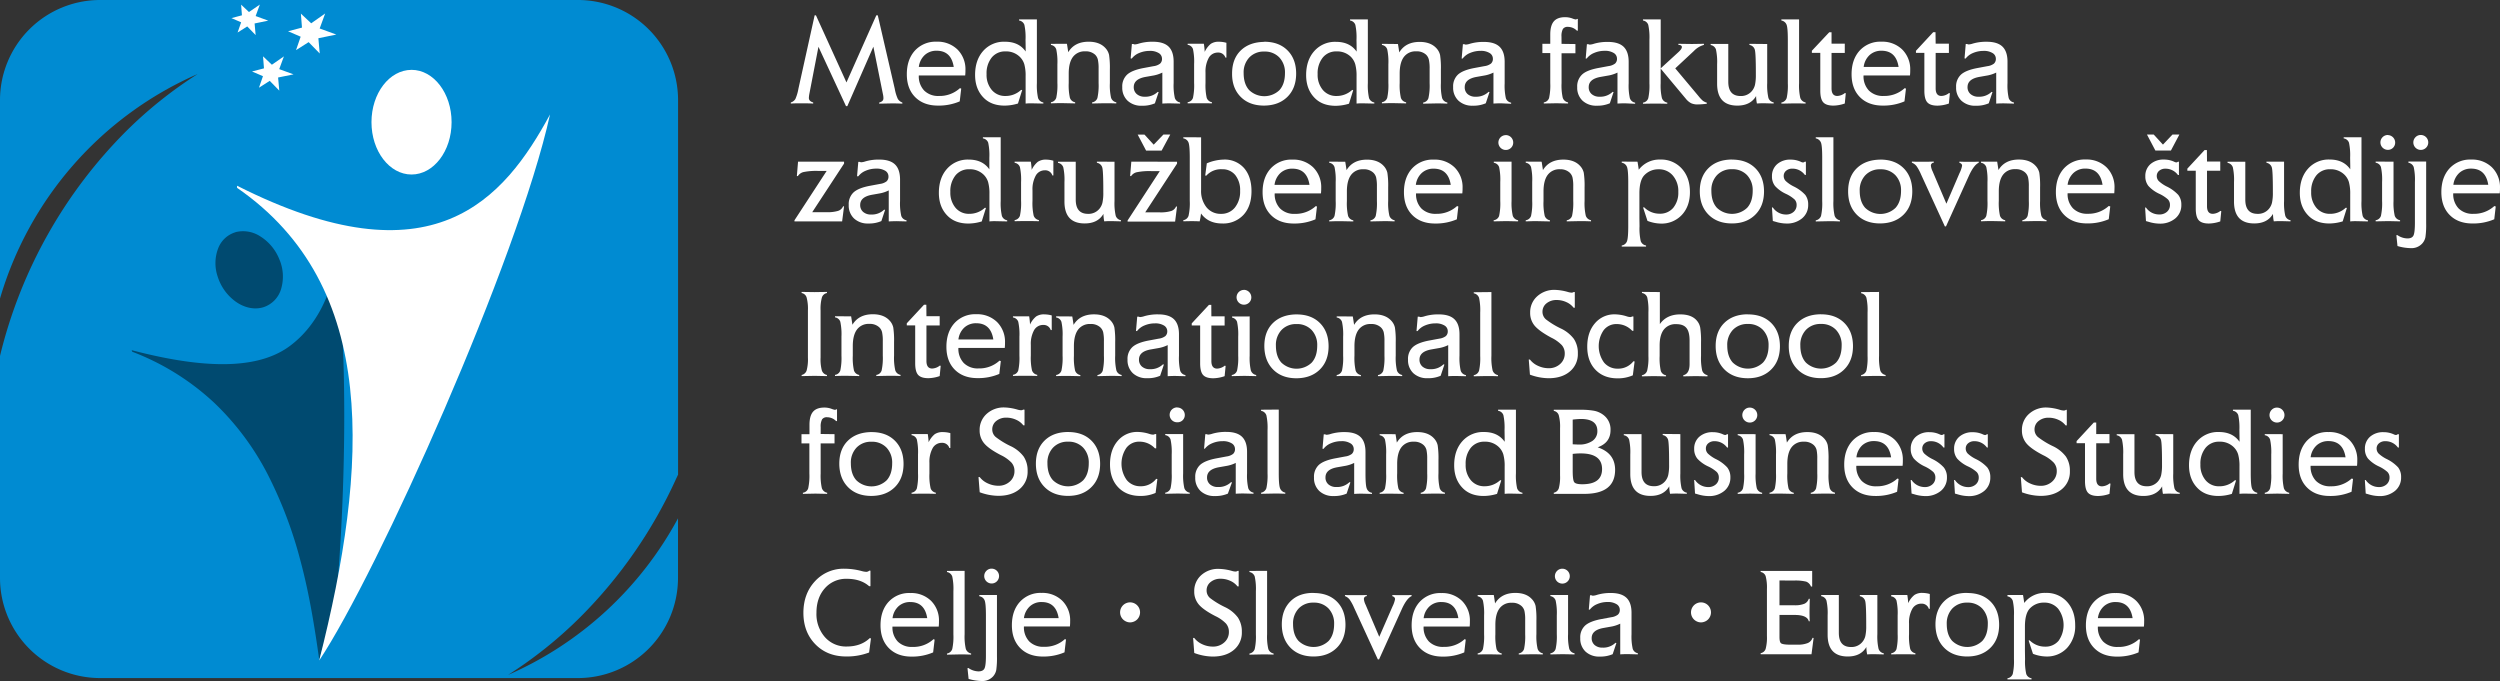 <svg xmlns="http://www.w3.org/2000/svg" viewBox="0 0 1189.04 323.91"><rect x="0" y="0" width="1189.04" height="323.91" fill="#333333" stroke="none"/><defs><style>.cls-1{fill:#fff;}.cls-2{fill:#008bd2;}.cls-3{fill:#004a70;}</style></defs><title>logo-white-text</title><g id="Layer_2" data-name="Layer 2"><g id="Layer_1-2" data-name="Layer 1"><g id="Layer_2-2" data-name="Layer 2"><g id="Layer_1-2-2" data-name="Layer 1-2"><path class="cls-1" d="M414,271.42v7.37h-.64q-4-3.5-10.6-3.5a13.36,13.36,0,0,0-10.44,4.5q-4,4.5-4,11.67a16.64,16.64,0,0,0,4,11.54,13.3,13.3,0,0,0,10.37,4.49q6.82,0,11-4l.55.15-.88,6.7a29.67,29.67,0,0,1-10.89,1.89q-9,0-14.67-5.8t-5.69-14.91q0-9.15,5.53-15.09a18.36,18.36,0,0,1,14-5.94,32.39,32.39,0,0,1,8.3,1.14,9.21,9.21,0,0,0,2.15.35,2.16,2.16,0,0,0,1.35-.58Z"/><path class="cls-1" d="M441,294q-1.2-7.66-8.07-7.66a8.05,8.05,0,0,0-5.64,2.06,9.07,9.07,0,0,0-2.78,5.61Zm3.52,10.23-.7,6.06a25.18,25.18,0,0,1-10.29,2q-6.76,0-10.74-4t-4-10.84q0-7,3.83-11.19a13.2,13.2,0,0,1,10.33-4.2,13.42,13.42,0,0,1,9.88,3.71,13.13,13.13,0,0,1,3.76,9.77,20.57,20.57,0,0,1-.12,2.48h-22a9.71,9.71,0,0,0,2.52,7.11,9.35,9.35,0,0,0,7,2.56A14.14,14.14,0,0,0,444,304Z"/><path class="cls-1" d="M458.79,271.51v30.13a26.49,26.49,0,0,0,.57,7,3.3,3.3,0,0,0,2.52,2.17v.53l-3-.09H456.2l-5.8.12v-.53a3.2,3.2,0,0,0,2.5-2.13,27.43,27.43,0,0,0,.55-7V281.18a27.47,27.47,0,0,0-.55-7,3.2,3.2,0,0,0-2.5-2.11v-.53Z"/><path class="cls-1" d="M471.67,270.46a3.53,3.53,0,1,1-2.49,1,3.37,3.37,0,0,1,2.49-1m-5.89,13.11V283h8.39v29.22a40.44,40.44,0,0,1-.33,6.44,6.42,6.42,0,0,1-1.53,3.06A6.81,6.81,0,0,1,467,323.9a23.42,23.42,0,0,1-6.32-1l-.53-5.1.44-.09a8.65,8.65,0,0,0,4.78,1.61c1.47,0,2.43-.48,2.88-1.42s.67-3,.67-6V292.69q0-5.39-.56-7a3.12,3.12,0,0,0-2.5-2.08"/><path class="cls-1" d="M503.51,294q-1.2-7.66-8.07-7.66a8.05,8.05,0,0,0-5.64,2.06A9.07,9.07,0,0,0,487,294ZM507,304.2l-.7,6.06a25.18,25.18,0,0,1-10.29,2q-6.76,0-10.74-4t-4-10.84q0-7,3.83-11.19A13.21,13.21,0,0,1,495.34,282a13.42,13.42,0,0,1,9.88,3.71,13.13,13.13,0,0,1,3.76,9.77,20.57,20.57,0,0,1-.12,2.48H487a9.71,9.71,0,0,0,2.52,7.11,9.35,9.35,0,0,0,7,2.56,14.14,14.14,0,0,0,10-3.68Z"/><path class="cls-1" d="M589.13,271.51v7.4h-.55a8.87,8.87,0,0,0-3.44-2.65,11,11,0,0,0-4.6-1,7.23,7.23,0,0,0-4.76,1.57,4.94,4.94,0,0,0-1.9,4,4.66,4.66,0,0,0,1.63,3.6,39.24,39.24,0,0,0,7,4.27,16.4,16.4,0,0,1,6.25,5,12,12,0,0,1,1.88,6.89,10.56,10.56,0,0,1-3.77,8.49q-3.77,3.19-10.07,3.19a25.76,25.76,0,0,1-8.79-1.7l-.55-7.16H568a9.82,9.82,0,0,0,3.82,3,11.74,11.74,0,0,0,5,1.12,7.81,7.81,0,0,0,5.48-2,6.45,6.45,0,0,0,2.18-5,5.92,5.92,0,0,0-1.42-4,17.2,17.2,0,0,0-5-3.5q-5.66-2.91-7.87-5.5A9.33,9.33,0,0,1,568,281.3a10,10,0,0,1,3.31-7.73,11.91,11.91,0,0,1,8.41-3,24.87,24.87,0,0,1,6.32,1,6.36,6.36,0,0,0,1.57.27,1.77,1.77,0,0,0,1-.32Z"/><path class="cls-1" d="M602.65,271.51v30.13a26.4,26.4,0,0,0,.57,7,3.28,3.28,0,0,0,2.52,2.17v.53l-3-.09h-2.68l-5.8.12v-.53a3.19,3.19,0,0,0,2.5-2.13,27.33,27.33,0,0,0,.56-7V281.18a27.37,27.37,0,0,0-.56-7,3.19,3.19,0,0,0-2.5-2.11v-.53Z"/><path class="cls-1" d="M624.77,286.62a9.4,9.4,0,0,0-7.1,2.78,10.28,10.28,0,0,0-2.67,7.42q0,5.13,2.6,8a10.34,10.34,0,0,0,14.34,0q2.59-2.89,2.59-8a10.28,10.28,0,0,0-2.67-7.42,9.4,9.4,0,0,0-7.09-2.78m.06-4.57q6.93,0,11,4.06t4.1,11q0,6.9-4.14,11t-11,4.13q-6.9,0-11-4.15T609.65,297q0-6.9,4.11-11t11.13-4"/><path class="cls-1" d="M656,302.88l6.32-14.48a13.11,13.11,0,0,0,1.19-3.43c0-.68-.43-1.15-1.28-1.4V283l2.21.06h5.16l1.77-.06v.53q-2.3,1-4.66,6.2L655.9,313.62h-.58L644,289a21.73,21.73,0,0,0-2.11-3.87,5.19,5.19,0,0,0-2.2-1.61V283l1.54.06h6.56l2.27-.06v.53a1.36,1.36,0,0,0-1.37,1.35s0,.07,0,.1a7.84,7.84,0,0,0,.79,2.59Z"/><path class="cls-1" d="M693.61,294q-1.2-7.66-8.07-7.66a8.05,8.05,0,0,0-5.64,2.06,9,9,0,0,0-2.79,5.61Zm3.52,10.23-.7,6.06a25.22,25.22,0,0,1-10.29,2q-6.76,0-10.74-4t-4-10.84q0-7,3.83-11.19a13.2,13.2,0,0,1,10.24-4.19,13.41,13.41,0,0,1,9.87,3.71,13.11,13.11,0,0,1,3.76,9.77A20.57,20.57,0,0,1,699,298H677.09a9.71,9.71,0,0,0,2.52,7.11,9.33,9.33,0,0,0,7,2.56,14.15,14.15,0,0,0,10-3.68Z"/><path class="cls-1" d="M710.47,283c.22,1.26.41,2.59.61,4q3-5,9.64-5,5.15,0,7.83,2.91a7,7,0,0,1,1.81,3.32,40.7,40.7,0,0,1,.38,7v6.35a26.61,26.61,0,0,0,.57,7,3.22,3.22,0,0,0,2.49,2.16v.52l-3.15-.08h-2.51l-5.8.11v-.52a3.07,3.07,0,0,0,2.51-2.08,27.88,27.88,0,0,0,.55-7v-6.84a18.6,18.6,0,0,0-.35-4.27,4.76,4.76,0,0,0-1.37-2.32,6.4,6.4,0,0,0-4.63-1.57,6.81,6.81,0,0,0-5.83,2.65q-2,2.65-2,7.83v4.51a27.89,27.89,0,0,0,.55,7,3.2,3.2,0,0,0,2.48,2.11v.52l-5.68-.11h-2.62l-3.15.08v-.52a3.08,3.08,0,0,0,2.51-2.07,27.8,27.8,0,0,0,.55-7v-9a27.87,27.87,0,0,0-.55-7,3.08,3.08,0,0,0-2.51-2.07V283Z"/><path class="cls-1" d="M743.1,270.49a3.54,3.54,0,1,1-2.49,1,3.4,3.4,0,0,1,2.49-1M745.8,283v18.58a26.56,26.56,0,0,0,.57,7,3.22,3.22,0,0,0,2.52,2.15v.52l-5.6-.11-5.91.11v-.52a3.06,3.06,0,0,0,2.5-2.07,27.39,27.39,0,0,0,.56-7v-9a27.49,27.49,0,0,0-.56-7.07,3.06,3.06,0,0,0-2.5-2.06V283Z"/><path class="cls-1" d="M755.66,289.92l.58-6.79h.7a1.57,1.57,0,0,0,.64.2,7.3,7.3,0,0,0,2-.41,22,22,0,0,1,6.58-.88c3.36,0,5.83.77,7.43,2.3s2.39,3.92,2.39,7.14v10.11a26.93,26.93,0,0,0,.57,7A3.15,3.15,0,0,0,779,310.7v.53l-4.72-.12c-.84,0-2.06,0-3.67.12V296.62a16,16,0,0,1-4.76,1.48l-3.14.56q-5.68,1-5.68,4.81a4.21,4.21,0,0,0,1.39,3.31,5.49,5.49,0,0,0,3.76,1.24,8.33,8.33,0,0,0,6.17-2.3l.44.11-1.78,5.31a14.72,14.72,0,0,1-6.15,1.14,9.45,9.45,0,0,1-6.76-2.37,8.42,8.42,0,0,1-2.5-6.4,7.56,7.56,0,0,1,2.32-6q2.31-2.07,7.79-3.09l4.69-.87a6.51,6.51,0,0,0,3.09-1.21,2.93,2.93,0,0,0,.91-2.32,3.09,3.09,0,0,0-1.61-2.7,7.77,7.77,0,0,0-4.22-1,12.32,12.32,0,0,0-4.93,1,8.31,8.31,0,0,0-3.5,2.63Z"/><path class="cls-1" d="M846.35,276.08v11.8h7.14a11.91,11.91,0,0,0,4.65-.7,3.85,3.85,0,0,0,2.14-2.39h.47l-.11,5.45c0,1.75,0,3.5.11,5.24h-.47q-.72-3-6.76-3h-7.17V303c0,1.63.27,2.65.81,3s1.87.61,4,.61h3.73a12.28,12.28,0,0,0,4.92-.77,4.09,4.09,0,0,0,2.27-2.49l.5.08-1,7.75H837.4v-.53a3,3,0,0,0,2.36-2,20.87,20.87,0,0,0,.62-6.2V280.25a21.44,21.44,0,0,0-.6-6.2,3,3,0,0,0-2.38-2v-.5h24.5v7.4h-.58a4,4,0,0,0-2.29-2.32,21.25,21.25,0,0,0-5.83-.51Z"/><path class="cls-1" d="M892.9,283v18.58a26.89,26.89,0,0,0,.57,7,3.17,3.17,0,0,0,2.49,2.15v.52l-4.48-.11c-.8,0-1.94,0-3.43.11a19.69,19.69,0,0,1-.38-3.52q-2.63,4.51-8.86,4.51-9.55,0-9.56-10.37v-9.19a27.73,27.73,0,0,0-.55-7,3.14,3.14,0,0,0-2.51-2.13V283h8.39v18q0,6.73,5.8,6.73a6.63,6.63,0,0,0,5.3-2.3,6.92,6.92,0,0,0,1.51-2.94,21.15,21.15,0,0,0,.41-4.78V296.5q0-8.62-.45-10.53a3.14,3.14,0,0,0-2.58-2.41V283Z"/><path class="cls-1" d="M917.84,282.55v7h-.46a3.48,3.48,0,0,0-3.53-2.44,4.83,4.83,0,0,0-4.34,2.49,13.31,13.31,0,0,0-1.54,7v5a27.44,27.44,0,0,0,.55,7,3.19,3.19,0,0,0,2.48,2.11v.53l-3-.06h-5.39l-3.12.06v-.53a3.08,3.08,0,0,0,2.51-2,27.85,27.85,0,0,0,.55-7.07v-8.92a27.89,27.89,0,0,0-.55-7.08,3.08,3.08,0,0,0-2.51-2V283h7.66a35.18,35.18,0,0,1,.41,3.87A10.81,10.81,0,0,1,910.5,283a6.53,6.53,0,0,1,3.9-1,13.16,13.16,0,0,1,3.4.5"/><path class="cls-1" d="M935.67,286.62a9.41,9.41,0,0,0-7.1,2.78,10.31,10.31,0,0,0-2.66,7.42q0,5.13,2.59,8a10.34,10.34,0,0,0,14.34,0q2.59-2.89,2.59-8a10.28,10.28,0,0,0-2.67-7.42,9.39,9.39,0,0,0-7.09-2.78m.06-4.57q6.93,0,11,4.06t4.09,11q0,6.9-4.14,11t-11,4.13q-6.9,0-11-4.15T920.54,297q0-6.9,4.11-11t11.12-4"/><path class="cls-1" d="M962.18,283c.23,1.36.43,2.62.58,3.78A12.21,12.21,0,0,1,973,282a13,13,0,0,1,10.12,4.25q3.87,4.26,3.87,11.13a15.16,15.16,0,0,1-3.82,10.75,13,13,0,0,1-10,4.11,18.21,18.21,0,0,1-6.26-1.28l-2.07-6.32.5-.09a10.2,10.2,0,0,0,7.34,3,8,8,0,0,0,6.41-2.79,12.92,12.92,0,0,0-.18-15.21,8.47,8.47,0,0,0-6.7-2.94,9,9,0,0,0-6.73,2.74q-2.39,2.45-2.39,8.65v11.68l.06,3.82a27.63,27.63,0,0,0,.55,7,3.15,3.15,0,0,0,2.53,2.1v.52H954.78v-.52a3.12,3.12,0,0,0,2.52-2.07,27.36,27.36,0,0,0,.57-7v-20.8a27.08,27.08,0,0,0-.57-7,3.18,3.18,0,0,0-2.52-2.09V283Z"/><path class="cls-1" d="M1014.3,294q-1.2-7.66-8.07-7.66a8.05,8.05,0,0,0-5.64,2.06A9,9,0,0,0,997.8,294Zm3.52,10.23-.7,6.06a25.22,25.22,0,0,1-10.29,2q-6.76,0-10.74-4t-4-10.84q0-7,3.83-11.19a13.2,13.2,0,0,1,10.24-4.19,13.41,13.41,0,0,1,9.87,3.71,13.11,13.11,0,0,1,3.76,9.77,20.57,20.57,0,0,1-.12,2.48H997.78a9.71,9.71,0,0,0,2.52,7.11,9.33,9.33,0,0,0,7,2.56,14.15,14.15,0,0,0,10-3.68Z"/><path class="cls-2" d="M47.5,0H275a47.64,47.64,0,0,1,47.5,47.5V225.74l-1,2.13a224.25,224.25,0,0,1-45.72,65.85A201.93,201.93,0,0,1,241.64,321a168.4,168.4,0,0,0,80.83-74.47V275A47.64,47.64,0,0,1,275,322.5H47.5A47.64,47.64,0,0,1,0,275V169.29A226.65,226.65,0,0,1,59.91,62.48,202.28,202.28,0,0,1,94,35.21,168,168,0,0,0,0,142V47.5A47.63,47.63,0,0,1,47.5,0"/><path class="cls-3" d="M151.86,314c-2.23-16-4.84-31.88-8.79-46.65A202.32,202.32,0,0,0,127.52,226a127.83,127.83,0,0,0-25.67-34.46A119.27,119.27,0,0,0,62.91,167.3c-.1-.25-.2-.47-.3-.76,20,5.26,35.52,7.15,47.65,6.56s20.87-3.66,27.26-8.3c12.58-9.12,20.11-24.56,22-39.72,2,12.35,3.23,28.35,3.8,45.87s.53,36.59,0,55.06-1.52,36.4-2.81,51.72S153.65,306,151.89,314"/><path class="cls-1" d="M195.73,33.22c10.52,0,19.05,11.14,19.05,24.89S206.25,83,195.73,83s-19.05-11.14-19.05-24.88,8.53-24.89,19.05-24.89"/><path class="cls-1" d="M151.83,314.09c23.42-92.58,28.72-178-39.08-224.76v-1c93,47,126.93,6.59,148.86-33.91-15.37,69.49-82,217.93-109.78,259.71"/><path class="cls-3" d="M112,110.42a14.87,14.87,0,0,1,11.67,1.92,22.72,22.72,0,0,1,9.08,10.73,20.8,20.8,0,0,1,1,14.18,12.93,12.93,0,0,1-8.59,8.91c-4.27,1.26-8.93.17-12.9-2.59a23.21,23.21,0,0,1-8.72-12,19.79,19.79,0,0,1,.25-13.52,12.71,12.71,0,0,1,8.24-7.6"/><path class="cls-1" d="M135.06,26.72q-1.13,3.12-2.25,6.16l6.8,2.48-7.34,1.5q.27,3.11.56,6.24c-1.56-1.59-3.08-3.14-4.54-4.65l-5.12,3.26q.94-2.7,1.9-5.48L119.86,34c1.83-.47,3.72-1,5.69-1.49-.16-1.91-.3-3.82-.45-5.72l4.21,4,5.75-4"/><path class="cls-1" d="M154.66,6.39c-.88,2.43-1.75,4.81-2.62,7.16,2.53.93,5.16,1.89,7.91,2.88l-8.53,1.76c.2,2.41.42,4.84.65,7.26q-2.73-2.78-5.28-5.41l-6,3.8c.74-2.1,1.47-4.23,2.21-6.38l-6-2.6,6.62-1.73c-.18-2.22-.36-4.45-.52-6.65l4.9,4.6q3.24-2.26,6.69-4.7"/><path class="cls-1" d="M123.59,2.17c-.67,1.85-1.33,3.66-2,5.46l6,2.19-6.5,1.34c.16,1.83.32,3.68.5,5.53l-4-4.12L113,15.47q.84-2.4,1.69-4.86l-4.62-2,5-1.33q-.21-2.55-.39-5.07l3.73,3.51Q121,4,123.59,2.17"/><path class="cls-1" d="M541.79,293.26a4.58,4.58,0,0,1-2.67,2.45,4.52,4.52,0,0,1-3.62-.15,4.75,4.75,0,1,1,6.3-2.33v0"/><path class="cls-1" d="M813.32,293.26a4.58,4.58,0,0,1-2.67,2.45,4.53,4.53,0,0,1-3.63-.15,4.75,4.75,0,1,1,6.31-2.31h0"/><path class="cls-1" d="M381.26,139.37v-.53l6.06.09,6-.09v.53a3.11,3.11,0,0,0-2.41,2.1,20.49,20.49,0,0,0-.63,6.18v22.43a20.33,20.33,0,0,0,.61,6.13,3.26,3.26,0,0,0,2.43,2.14v.53l-5.87-.12-6.18.12v-.53a3.19,3.19,0,0,0,2.37-2.12,20.4,20.4,0,0,0,.62-6.15V147.64a20.65,20.65,0,0,0-.63-6.19,3,3,0,0,0-2.36-2.08m23.54,11.09c.22,1.27.42,2.61.62,4q3-5,9.71-5c3.47,0,6.09,1,7.89,2.93a7.12,7.12,0,0,1,1.82,3.34,42,42,0,0,1,.38,7v6.39a26.86,26.86,0,0,0,.57,7,3.21,3.21,0,0,0,2.5,2.17v.53l-3.16-.09h-2.52l-5.84.12v-.53a3.08,3.08,0,0,0,2.53-2.09,28.14,28.14,0,0,0,.56-7.09v-6.88a19.23,19.23,0,0,0-.35-4.29,4.86,4.86,0,0,0-1.38-2.34,6.49,6.49,0,0,0-4.67-1.58,6.88,6.88,0,0,0-5.87,2.67q-2,2.67-2,7.89v4.55a27.73,27.73,0,0,0,.56,7.05,3.18,3.18,0,0,0,2.5,2.12v.53l-5.72-.12H400.3l-3.16.09v-.53a3.08,3.08,0,0,0,2.52-2.08,28.16,28.16,0,0,0,.55-7.1v-9a28.13,28.13,0,0,0-.55-7.1,3.1,3.1,0,0,0-2.52-2.08v-.53Zm35.82-.06h6.3v4.4h-6.3v16.84q0,3.65,2.75,3.64a6.3,6.3,0,0,0,3.64-1.42l.38.15-.47,4.86a17.25,17.25,0,0,1-5.4,1c-2.31,0-3.92-.53-4.86-1.58s-1.39-2.91-1.39-5.53v-18h-4v-1l8.19-8.82h1.11ZM476,171.74l-.71,6.1a25.37,25.37,0,0,1-10.36,2q-6.8,0-10.8-4t-4-10.91q0-7,3.85-11.26a13.29,13.29,0,0,1,10.31-4.22,13.51,13.51,0,0,1,9.94,3.73A13.24,13.24,0,0,1,478,163a20.64,20.64,0,0,1-.12,2.49H455.83a9.78,9.78,0,0,0,2.55,7.16,9.36,9.36,0,0,0,7,2.58,14.22,14.22,0,0,0,10-3.7Zm-3.56-10.29q-1.2-7.7-8.12-7.71a8.13,8.13,0,0,0-5.68,2.06,9.15,9.15,0,0,0-2.8,5.65ZM500.22,150v7h-.47a3.5,3.5,0,0,0-3.55-2.45,4.9,4.9,0,0,0-4.38,2.5,13.48,13.48,0,0,0-1.55,7v5.05a27.73,27.73,0,0,0,.56,7.05,3.18,3.18,0,0,0,2.5,2.12v.53l-3-.06h-5.42l-3.13.06v-.53a3.08,3.08,0,0,0,2.52-2.06,28.26,28.26,0,0,0,.55-7.12v-8.92a28.15,28.15,0,0,0-.55-7.12,3.08,3.08,0,0,0-2.52-2.06v-.53h7.71a36.87,36.87,0,0,1,.41,3.89,10.79,10.79,0,0,1,2.9-3.83,6.66,6.66,0,0,1,3.94-1,13.24,13.24,0,0,1,3.43.49m9.82.5c.22,1.27.42,2.61.62,4q3-5,9.71-5c3.47,0,6.09,1,7.89,2.93a7.12,7.12,0,0,1,1.82,3.34,42.19,42.19,0,0,1,.37,7v6.39a26.86,26.86,0,0,0,.57,7,3.21,3.21,0,0,0,2.5,2.17v.53l-3.16-.09h-2.52l-5.83.12v-.53a3.07,3.07,0,0,0,2.52-2.09,28.14,28.14,0,0,0,.56-7.09v-6.88a19.23,19.23,0,0,0-.35-4.29,4.86,4.86,0,0,0-1.38-2.34,6.49,6.49,0,0,0-4.67-1.58,6.89,6.89,0,0,0-5.87,2.67q-2,2.67-2,7.89v4.55a27.73,27.73,0,0,0,.56,7.05,3.18,3.18,0,0,0,2.5,2.12v.53l-5.72-.12h-2.64l-3.16.09v-.53a3.07,3.07,0,0,0,2.52-2.08,28.12,28.12,0,0,0,.55-7.1v-9a28,28,0,0,0-.55-7.1,3.09,3.09,0,0,0-2.52-2.08v-.53Zm30.3,6.93.59-6.84h.7a1.65,1.65,0,0,0,.65.2,7.48,7.48,0,0,0,2-.41,22.4,22.4,0,0,1,6.63-.87q5.08,0,7.48,2.31c1.6,1.56,2.4,3.94,2.4,7.19V169.2a27.24,27.24,0,0,0,.57,7.08,3.16,3.16,0,0,0,2.51,2.12v.53l-4.75-.12c-.84,0-2.08,0-3.7.12v-14.8a16.19,16.19,0,0,1-4.77,1.49l-3.17.56c-3.82.64-5.71,2.25-5.71,4.83a4.23,4.23,0,0,0,1.41,3.34,5.48,5.48,0,0,0,3.77,1.24,8.38,8.38,0,0,0,6.22-2.31l.44.11-1.78,5.33a14.63,14.63,0,0,1-6.18,1.16,9.5,9.5,0,0,1-6.81-2.39,8.46,8.46,0,0,1-2.52-6.44,7.63,7.63,0,0,1,2.34-6q2.32-2.09,7.83-3.11l4.72-.88a6.53,6.53,0,0,0,3.1-1.21,3,3,0,0,0,.91-2.33,3.12,3.12,0,0,0-1.61-2.72,7.76,7.76,0,0,0-4.25-1,12.61,12.61,0,0,0-5,1,8.31,8.31,0,0,0-3.51,2.65Zm35.86-7h6.3v4.4h-6.3v16.84q0,3.65,2.76,3.64a6.33,6.33,0,0,0,3.64-1.42l.38.15-.48,4.86a17.18,17.18,0,0,1-5.39,1c-2.32,0-3.92-.53-4.86-1.58s-1.39-2.91-1.39-5.53v-18h-4v-1L575,145h1.11Zm18.21.06v18.71a27,27,0,0,0,.57,7,3.25,3.25,0,0,0,2.54,2.15v.53l-5.63-.12-6,.12v-.53a3.07,3.07,0,0,0,2.52-2.08,28.12,28.12,0,0,0,.55-7.1v-9a28.26,28.26,0,0,0-.55-7.12,3.1,3.1,0,0,0-2.36-2v-.53Zm-2.73-12.65a3.57,3.57,0,0,1,3.52,3.53,3.45,3.45,0,0,1-1,2.5,3.52,3.52,0,1,1-2.48-6m25,11.66q7,0,11.1,4.1t4.13,11q0,7-4.16,11.11t-11.12,4.16q-7,0-11.12-4.18t-4.16-11.13q0-7,4.13-11t11.2-4.07m0,4.6a9.44,9.44,0,0,0-7.14,2.8,10.3,10.3,0,0,0-2.69,7.46q0,5.17,2.61,8.07a10.42,10.42,0,0,0,14.43,0q2.61-2.9,2.61-8.07a10.32,10.32,0,0,0-2.68-7.46,9.46,9.46,0,0,0-7.14-2.8m26.74-3.61c.22,1.27.42,2.61.62,4q3-5,9.71-5c3.46,0,6.08,1,7.89,2.93a7.06,7.06,0,0,1,1.82,3.34,41.27,41.27,0,0,1,.38,7v6.39a26.86,26.86,0,0,0,.57,7,3.21,3.21,0,0,0,2.5,2.17v.53l-3.16-.09h-2.53l-5.83.12v-.53a3.08,3.08,0,0,0,2.53-2.09,28.14,28.14,0,0,0,.56-7.09v-6.88a18.85,18.85,0,0,0-.35-4.29,4.8,4.8,0,0,0-1.38-2.34,6.49,6.49,0,0,0-4.67-1.58,6.87,6.87,0,0,0-5.87,2.67q-2,2.67-2,7.89v4.55a27.33,27.33,0,0,0,.57,7.05,3.18,3.18,0,0,0,2.5,2.12v.53l-5.72-.12h-2.64l-3.16.09v-.53a3.08,3.08,0,0,0,2.52-2.08,28.16,28.16,0,0,0,.55-7.1v-9a28.13,28.13,0,0,0-.55-7.1,3.1,3.1,0,0,0-2.52-2.08v-.53Zm30.3,6.93.59-6.84h.7a1.65,1.65,0,0,0,.65.2,7.52,7.52,0,0,0,2-.41,22.36,22.36,0,0,1,6.62-.87q5.09,0,7.48,2.31c1.61,1.56,2.41,3.94,2.41,7.19v10.18a27.34,27.34,0,0,0,.57,7.08,3.17,3.17,0,0,0,2.51,2.12v.53l-4.76-.12c-.84,0-2.07,0-3.69.12V164.13a16.17,16.17,0,0,1-4.78,1.49l-3.17.56q-5.71,1-5.71,4.83a4.23,4.23,0,0,0,1.41,3.34,5.5,5.5,0,0,0,3.78,1.24,8.39,8.39,0,0,0,6.22-2.31l.44.11-1.78,5.33a14.64,14.64,0,0,1-6.19,1.16,9.48,9.48,0,0,1-6.81-2.39,8.46,8.46,0,0,1-2.52-6.44,7.65,7.65,0,0,1,2.33-6q2.33-2.09,7.84-3.11l4.72-.88a6.56,6.56,0,0,0,3.1-1.21,3,3,0,0,0,.91-2.33A3.11,3.11,0,0,0,687,154.8a7.73,7.73,0,0,0-4.25-1,12.58,12.58,0,0,0-5,1,8.37,8.37,0,0,0-3.52,2.65Zm35.63-18.54v30.32a26.68,26.68,0,0,0,.58,7,3.3,3.3,0,0,0,2.54,2.18v.53l-3-.09h-2.69l-5.83.12v-.53a3.2,3.2,0,0,0,2.52-2.14,27.75,27.75,0,0,0,.55-7V148.69a27.77,27.77,0,0,0-.55-7.05,3.23,3.23,0,0,0-2.52-2.13V139Zm39.66,0v7.45h-.57a8.86,8.86,0,0,0-3.45-2.67,11,11,0,0,0-4.64-1,7.33,7.33,0,0,0-4.79,1.58,5,5,0,0,0-1.92,4,4.72,4.72,0,0,0,1.64,3.63,38.9,38.9,0,0,0,7,4.29,16.62,16.62,0,0,1,6.29,5,12,12,0,0,1,1.89,6.94,10.65,10.65,0,0,1-3.8,8.55c-2.53,2.14-5.92,3.21-10.13,3.21a26.09,26.09,0,0,1-8.86-1.7L727.1,171h.56a9.86,9.86,0,0,0,3.85,3,11.89,11.89,0,0,0,5,1.13,7.84,7.84,0,0,0,5.51-2,6.49,6.49,0,0,0,2.2-5,5.92,5.92,0,0,0-1.42-4,17.25,17.25,0,0,0-5-3.54q-5.56-3-7.8-5.56a9.35,9.35,0,0,1-2.23-6.31,10.11,10.11,0,0,1,3.33-7.78,12,12,0,0,1,8.46-3.07,24.62,24.62,0,0,1,6.36,1.06,6.84,6.84,0,0,0,1.59.26,1.77,1.77,0,0,0,1-.32Zm28.45,33-.85,6.6a17.68,17.68,0,0,1-7.22,1.44q-6.62,0-10.54-4.08t-3.92-11q0-6.87,3.66-11.11a12,12,0,0,1,9.54-4.25,19.18,19.18,0,0,1,5.72,1,6,6,0,0,0,1.59.29,1.8,1.8,0,0,0,.86-.29h.59v6.81h-.59a10,10,0,0,0-7.35-3.19,7.57,7.57,0,0,0-6.2,2.9,13.35,13.35,0,0,0,.14,15.36,8.24,8.24,0,0,0,6.58,2.95,9.1,9.1,0,0,0,7.42-3.53Zm12-33v15.24q3.24-4.62,9.71-4.62c3.61,0,6.26,1,7.92,3a7,7,0,0,1,1.59,3.42,43.64,43.64,0,0,1,.37,7v6.31a27.25,27.25,0,0,0,.55,7,3.25,3.25,0,0,0,2.52,2.17V179l-5.52-.12-6,.12v-.53c2-.45,3-2.22,3-5.33V162c0-2.78-.49-4.77-1.49-6s-2.6-1.83-4.85-1.83a7,7,0,0,0-5.9,2.58q-2,2.57-2,7.56v5a28,28,0,0,0,.55,7.07,3.13,3.13,0,0,0,2.5,2.11V179l-5.84-.12-5.65.12v-.53a3.14,3.14,0,0,0,2.5-2.17,26.09,26.09,0,0,0,.6-7V148.55a28.21,28.21,0,0,0-.55-7.09,3.1,3.1,0,0,0-2.52-2.1v-.53Zm41.88,10.62q7,0,11.1,4.1t4.13,11q0,7-4.16,11.11c-2.77,2.77-6.49,4.16-11.11,4.16s-8.35-1.39-11.12-4.18S816,169.2,816,164.56s1.38-8.31,4.14-11,6.49-4.07,11.2-4.07m0,4.6a9.45,9.45,0,0,0-7.15,2.8,10.32,10.32,0,0,0-2.68,7.46q0,5.17,2.61,8.07a10.41,10.41,0,0,0,14.42,0q2.62-2.9,2.62-8.07a10.33,10.33,0,0,0-2.69-7.46,9.43,9.43,0,0,0-7.14-2.8m34.75-4.6q7,0,11.1,4.1t4.13,11q0,7-4.16,11.11c-2.77,2.77-6.49,4.16-11.11,4.16s-8.35-1.39-11.12-4.18-4.16-6.49-4.16-11.13,1.38-8.31,4.14-11,6.49-4.07,11.2-4.07m0,4.6a9.45,9.45,0,0,0-7.15,2.8,10.32,10.32,0,0,0-2.68,7.46q0,5.17,2.61,8.07a10.41,10.41,0,0,0,14.42,0q2.61-2.9,2.62-8.07a10.33,10.33,0,0,0-2.69-7.46,9.43,9.43,0,0,0-7.14-2.8m27.62-15.22v30.32a26.77,26.77,0,0,0,.57,7,3.3,3.3,0,0,0,2.54,2.18v.53l-3-.09H891l-5.83.12v-.53a3.2,3.2,0,0,0,2.52-2.14,27.75,27.75,0,0,0,.55-7V148.64a27.77,27.77,0,0,0-.55-7.05,3.23,3.23,0,0,0-2.52-2.13v-.53Zm-406.43,56v7.45h-.56a8.88,8.88,0,0,0-3.45-2.67,11.11,11.11,0,0,0-4.63-1,7.3,7.3,0,0,0-4.79,1.58,5,5,0,0,0-1.92,4,4.71,4.71,0,0,0,1.64,3.62,38.77,38.77,0,0,0,7,4.29,16.63,16.63,0,0,1,6.29,5,12,12,0,0,1,1.89,6.93,10.64,10.64,0,0,1-3.8,8.55q-3.79,3.21-10.13,3.21a26.08,26.08,0,0,1-8.86-1.7l-.57-7.22h.57a9.83,9.83,0,0,0,3.84,3,11.89,11.89,0,0,0,5,1.13,7.85,7.85,0,0,0,5.5-2,6.51,6.51,0,0,0,2.2-5,5.9,5.9,0,0,0-1.42-4,17.41,17.41,0,0,0-5-3.54q-5.69-2.94-7.92-5.54a9.37,9.37,0,0,1-2.23-6.31,10.13,10.13,0,0,1,3.33-7.78,12,12,0,0,1,8.46-3.07,24.62,24.62,0,0,1,6.36,1.07,7.21,7.21,0,0,0,1.59.26,1.82,1.82,0,0,0,1-.32Zm20.73,10.62q7,0,11.1,4.1t4.13,11q0,7-4.16,11.11c-2.77,2.77-6.49,4.16-11.11,4.16s-8.35-1.39-11.12-4.17-4.16-6.5-4.16-11.14,1.38-8.3,4.13-11,6.49-4.07,11.2-4.07m0,4.6a9.42,9.42,0,0,0-7.15,2.81,10.3,10.3,0,0,0-2.69,7.45q0,5.17,2.62,8.07a10.41,10.41,0,0,0,14.42,0q2.61-2.9,2.61-8.07a10.3,10.3,0,0,0-2.68-7.45,9.43,9.43,0,0,0-7.14-2.81m42.46,17.77-.85,6.6a17.66,17.66,0,0,1-7.22,1.44q-6.62,0-10.54-4.08t-3.92-11q0-6.86,3.66-11.11a12,12,0,0,1,9.54-4.25,19.15,19.15,0,0,1,5.72,1,6,6,0,0,0,1.59.29,1.82,1.82,0,0,0,.87-.29h.59v6.81h-.59a10,10,0,0,0-7.36-3.19,7.59,7.59,0,0,0-6.2,2.9,13.35,13.35,0,0,0,.14,15.36,8.24,8.24,0,0,0,6.58,2.95,9.12,9.12,0,0,0,7.42-3.53Zm12.25-21.38v18.71a27.36,27.36,0,0,0,.57,7,3.26,3.26,0,0,0,2.55,2.15v.53l-5.63-.12-6,.12v-.53a3.1,3.1,0,0,0,2.52-2.08,28.13,28.13,0,0,0,.55-7.1v-9a28.24,28.24,0,0,0-.55-7.12,3.09,3.09,0,0,0-2.52-2.06v-.53Zm-2.73-12.64a3.57,3.57,0,0,1,3.52,3.52,3.43,3.43,0,0,1-1,2.5,3.37,3.37,0,0,1-2.48,1,3.54,3.54,0,1,1,0-7.07h0m12.65,19.57.58-6.84h.7a1.65,1.65,0,0,0,.65.2,7.52,7.52,0,0,0,2-.41,22.4,22.4,0,0,1,6.63-.87q5.07,0,7.47,2.31c1.61,1.56,2.41,3.94,2.41,7.19V225.1a27.27,27.27,0,0,0,.57,7.08,3.19,3.19,0,0,0,2.51,2.12v.53l-4.76-.12c-.84,0-2.07,0-3.7.12V220.17a16.07,16.07,0,0,1-4.77,1.49l-3.17.56q-5.71,1-5.71,4.84a4.21,4.21,0,0,0,1.42,3.33,5.48,5.48,0,0,0,3.77,1.24,8.39,8.39,0,0,0,6.22-2.31l.44.11L584,234.77a14.74,14.74,0,0,1-6.19,1.15,9.48,9.48,0,0,1-6.81-2.39,8.43,8.43,0,0,1-2.52-6.44,7.65,7.65,0,0,1,2.33-6c1.56-1.39,4.16-2.42,7.84-3.11l4.72-.88a6.49,6.49,0,0,0,3.1-1.21,3,3,0,0,0,.91-2.34,3.11,3.11,0,0,0-1.61-2.72,7.73,7.73,0,0,0-4.25-1,12.47,12.47,0,0,0-5,1,8.3,8.3,0,0,0-3.52,2.65ZM608.2,194.8v30.32c0,3.54.18,5.87.57,7a3.31,3.31,0,0,0,2.54,2.18v.53l-3-.09h-2.69l-5.83.12v-.53a3.22,3.22,0,0,0,2.52-2.15,27.75,27.75,0,0,0,.55-7v-20.6a27.79,27.79,0,0,0-.55-7.06,3.22,3.22,0,0,0-2.52-2.12v-.53ZM629,213.43l.59-6.84h.7a1.65,1.65,0,0,0,.65.2,7.52,7.52,0,0,0,2-.41,22.39,22.39,0,0,1,6.62-.87c3.39,0,5.88.77,7.49,2.31s2.4,3.94,2.4,7.19v10.18c0,3.59.18,6,.57,7.08a3.17,3.17,0,0,0,2.51,2.12v.53l-4.76-.12c-.84,0-2.07,0-3.7.12V220.17a16.07,16.07,0,0,1-4.77,1.49l-3.17.56c-3.82.64-5.71,2.25-5.71,4.84a4.21,4.21,0,0,0,1.41,3.33,5.48,5.48,0,0,0,3.77,1.24,8.39,8.39,0,0,0,6.22-2.31l.44.11-1.78,5.34a14.74,14.74,0,0,1-6.19,1.15,9.48,9.48,0,0,1-6.81-2.39,8.43,8.43,0,0,1-2.52-6.44,7.65,7.65,0,0,1,2.33-6c1.56-1.39,4.17-2.42,7.84-3.11l4.72-.88a6.49,6.49,0,0,0,3.1-1.21,3,3,0,0,0,.91-2.34,3.11,3.11,0,0,0-1.61-2.72,7.73,7.73,0,0,0-4.25-1,12.47,12.47,0,0,0-5,1,8.24,8.24,0,0,0-3.51,2.65Zm34.74-6.93c.22,1.27.42,2.62.62,4q3-5,9.71-5c3.47,0,6.09,1,7.89,2.93a7.12,7.12,0,0,1,1.82,3.34,42,42,0,0,1,.38,7v6.38a26.58,26.58,0,0,0,.58,7,3.21,3.21,0,0,0,2.5,2.17v.53l-3.17-.09h-2.52l-5.83.12v-.53a3.08,3.08,0,0,0,2.52-2.1,27.83,27.83,0,0,0,.56-7.09v-6.87a19.23,19.23,0,0,0-.35-4.29,4.9,4.9,0,0,0-1.38-2.34,6.49,6.49,0,0,0-4.67-1.58,6.91,6.91,0,0,0-5.88,2.67q-2,2.67-2,7.89v4.54a27.83,27.83,0,0,0,.56,7.06,3.21,3.21,0,0,0,2.5,2.12v.53L662,234.8h-2.65l-3.16.09v-.53a3.1,3.1,0,0,0,2.53-2.08,28.23,28.23,0,0,0,.55-7.1v-9a28.2,28.2,0,0,0-.55-7.09,3.08,3.08,0,0,0-2.53-2.08v-.53Zm50.27,22-2,6.39a22,22,0,0,1-6.33,1q-6.13,0-9.73-3.49-4.31-4.16-4.32-11.08,0-7.14,3.9-11.49a13.15,13.15,0,0,1,10.29-4.36q6.59,0,9.82,4.65v-1.73l-.06-3.83a28.41,28.41,0,0,0-.54-7.1,3.09,3.09,0,0,0-2.53-2.08v-.53H721v30.29a27.82,27.82,0,0,0,.56,7.1,3.2,3.2,0,0,0,2.53,2.11v.53l-5.57-.12a24.1,24.1,0,0,0-2.88.12v-13a20.41,20.41,0,0,0-.62-5.69,8.18,8.18,0,0,0-2.16-3.57,9.28,9.28,0,0,0-6.77-2.55,8.12,8.12,0,0,0-6.55,2.91,11.9,11.9,0,0,0-2.45,7.88,11.11,11.11,0,0,0,2.48,7.55,8.19,8.19,0,0,0,6.51,2.86,10.76,10.76,0,0,0,7.45-2.91Zm45.77-15.78q8.39,2.76,8.39,10.73,0,11.45-14.67,11.44H739v-.53a3.18,3.18,0,0,0,2.39-2.11,20.86,20.86,0,0,0,.6-6.13V203.69a20.93,20.93,0,0,0-.62-6.21,3,3,0,0,0-2.37-2.06v-.53h12.47a34.28,34.28,0,0,1,7,.54,10.6,10.6,0,0,1,4.23,2,8.54,8.54,0,0,1,3.29,7.16q0,6-6.16,8.18M748,211.31c1.31.08,2.25.12,2.81.12a11,11,0,0,0,6.55-1.71,5.53,5.53,0,0,0,2.37-4.74q0-5.72-7.86-5.71a36.58,36.58,0,0,0-3.87.3Zm0,4.6v8c0,2.93.23,4.74.72,5.41s1.75,1,3.83,1q9.41,0,9.42-7.22,0-7.45-10.18-7.45a31.76,31.76,0,0,0-3.78.23m51.19-9.41v18.71a27.17,27.17,0,0,0,.57,7,3.17,3.17,0,0,0,2.51,2.15v.53l-4.51-.12c-.8,0-2,0-3.46.12a20,20,0,0,1-.38-3.56q-2.65,4.55-8.92,4.56-9.63,0-9.62-10.44v-9.28a27.65,27.65,0,0,0-.55-7A3.12,3.12,0,0,0,772.3,207v-.53h8.44v18q0,6.77,5.83,6.78a6.68,6.68,0,0,0,5.35-2.32,7,7,0,0,0,1.52-3,21.43,21.43,0,0,0,.41-4.81v-1.17q0-8.69-.44-10.62a3.16,3.16,0,0,0-2.6-2.41v-.53Z"/><path class="cls-1" d="M821.88,206.5v6.34h-.47a7.28,7.28,0,0,0-6-3,4.38,4.38,0,0,0-2.93,1,3.14,3.14,0,0,0-1.14,2.48,3.42,3.42,0,0,0,1,2.44A16,16,0,0,0,816,218.3a18.17,18.17,0,0,1,5.49,4A7.39,7.39,0,0,1,823,227a8.08,8.08,0,0,1-2.89,6.48,11.21,11.21,0,0,1-7.55,2.46,18,18,0,0,1-5-.82l-1.38-.39-.41-6.44h.41a7.54,7.54,0,0,0,6.25,3.37,5.25,5.25,0,0,0,3.65-1.27,4.22,4.22,0,0,0,1.42-3.3,3.66,3.66,0,0,0-1-2.62,16.77,16.77,0,0,0-4-2.6,16.08,16.08,0,0,1-5.23-3.75,7.17,7.17,0,0,1-1.49-4.63,7.4,7.4,0,0,1,2.43-5.76,9.32,9.32,0,0,1,6.46-2.18,11.37,11.37,0,0,1,4.76,1,3,3,0,0,0,1.14.35,1.31,1.31,0,0,0,.7-.32Zm13.11,0v18.71a27,27,0,0,0,.57,7,3.26,3.26,0,0,0,2.54,2.15v.53l-5.63-.12-6,.12v-.53a3.08,3.08,0,0,0,2.52-2.08,28.07,28.07,0,0,0,.55-7.1v-9a28.26,28.26,0,0,0-.55-7.12,3.08,3.08,0,0,0-2.52-2.06v-.53Zm-2.73-12.64a3.56,3.56,0,1,1-2.5,1,3.4,3.4,0,0,1,2.5-1m17,12.64c.22,1.27.42,2.62.62,4q3-5,9.71-5c3.47,0,6.09,1,7.89,2.93a7,7,0,0,1,1.82,3.34,41.27,41.27,0,0,1,.38,7v6.38a27,27,0,0,0,.57,7,3.23,3.23,0,0,0,2.5,2.17v.53l-3.16-.09h-2.53l-5.83.12v-.53a3.08,3.08,0,0,0,2.53-2.1,28.14,28.14,0,0,0,.56-7.09v-6.87A19.24,19.24,0,0,0,864,214a4.86,4.86,0,0,0-1.38-2.34,6.49,6.49,0,0,0-4.67-1.58,6.9,6.9,0,0,0-5.87,2.67q-2,2.67-2,7.89v4.54a27.52,27.52,0,0,0,.56,7.06,3.2,3.2,0,0,0,2.5,2.12v.53l-5.72-.12h-2.64l-3.16.09v-.53a3.1,3.1,0,0,0,2.52-2.08,28.13,28.13,0,0,0,.55-7.1v-9a28.1,28.1,0,0,0-.55-7.09,3.08,3.08,0,0,0-2.52-2.08v-.53ZM903,227.79l-.71,6.1a25.23,25.23,0,0,1-10.35,2q-6.8,0-10.8-4t-4-10.91q0-7,3.85-11.26a13.29,13.29,0,0,1,10.31-4.23,13.53,13.53,0,0,1,9.94,3.73,13.24,13.24,0,0,1,3.78,9.84,20.64,20.64,0,0,1-.12,2.49h-22a9.76,9.76,0,0,0,2.54,7.16,9.37,9.37,0,0,0,7,2.58,14.23,14.23,0,0,0,10-3.7Zm-3.56-10.29q-1.2-7.7-8.11-7.71a8.13,8.13,0,0,0-5.68,2.06,9.14,9.14,0,0,0-2.7,5.65Zm25.37-11v6.34h-.48a7.27,7.27,0,0,0-6-3,4.38,4.38,0,0,0-2.93,1,3.14,3.14,0,0,0-1.14,2.48,3.42,3.42,0,0,0,1,2.44A15.88,15.88,0,0,0,919,218.3a18.17,18.17,0,0,1,5.49,4A7.39,7.39,0,0,1,926,227a8.09,8.09,0,0,1-2.9,6.48,11.21,11.21,0,0,1-7.55,2.46,18,18,0,0,1-5-.82l-1.38-.39-.41-6.44h.41a7.54,7.54,0,0,0,6.25,3.37,5.25,5.25,0,0,0,3.65-1.27,4.22,4.22,0,0,0,1.42-3.3,3.66,3.66,0,0,0-1-2.62,16.77,16.77,0,0,0-4-2.6,16.08,16.08,0,0,1-5.23-3.75,7.16,7.16,0,0,1-1.48-4.63,7.39,7.39,0,0,1,2.43-5.76,9.32,9.32,0,0,1,6.46-2.18,11.32,11.32,0,0,1,4.76,1,3,3,0,0,0,1.14.35,1.36,1.36,0,0,0,.7-.32Zm20.62,0v6.34H945a7.27,7.27,0,0,0-6-3,4.38,4.38,0,0,0-2.93,1,3.14,3.14,0,0,0-1.14,2.48,3.44,3.44,0,0,0,1,2.44,16.09,16.09,0,0,0,3.75,2.54,18.3,18.3,0,0,1,5.49,4,7.42,7.42,0,0,1,1.45,4.72,8.08,8.08,0,0,1-2.89,6.48,11.21,11.21,0,0,1-7.55,2.46,18.12,18.12,0,0,1-5-.82l-1.38-.39-.41-6.44h.41a7.54,7.54,0,0,0,6.25,3.37,5.25,5.25,0,0,0,3.65-1.27,4.22,4.22,0,0,0,1.42-3.3,3.66,3.66,0,0,0-1-2.62,16.77,16.77,0,0,0-4-2.6,16.19,16.19,0,0,1-5.24-3.75,7.2,7.2,0,0,1-1.48-4.63,7.4,7.4,0,0,1,2.43-5.76,9.32,9.32,0,0,1,6.46-2.18,11.32,11.32,0,0,1,4.76,1,3,3,0,0,0,1.14.35,1.33,1.33,0,0,0,.7-.32ZM983,194.89v7.45h-.56a8.88,8.88,0,0,0-3.45-2.67,11.09,11.09,0,0,0-4.63-1,7.33,7.33,0,0,0-4.79,1.58,5,5,0,0,0-1.92,4,4.7,4.7,0,0,0,1.64,3.62,39.25,39.25,0,0,0,7,4.29,16.58,16.58,0,0,1,6.29,5,12,12,0,0,1,1.89,6.93,10.63,10.63,0,0,1-3.79,8.55q-3.8,3.21-10.13,3.21a26.08,26.08,0,0,1-8.86-1.7l-.56-7.22h.56a9.88,9.88,0,0,0,3.84,3,11.94,11.94,0,0,0,5,1.13,7.84,7.84,0,0,0,5.5-2,6.49,6.49,0,0,0,2.2-5,5.9,5.9,0,0,0-1.42-4,17.32,17.32,0,0,0-5-3.54q-5.69-2.94-7.92-5.54a9.4,9.4,0,0,1-2.23-6.31,10.13,10.13,0,0,1,3.33-7.78,12,12,0,0,1,8.46-3.07A24.62,24.62,0,0,1,980,195a7.25,7.25,0,0,0,1.59.26,1.8,1.8,0,0,0,1-.32Zm14,11.55h6.3v4.39H997v16.84q0,3.65,2.76,3.64a6.28,6.28,0,0,0,3.64-1.42l.38.15-.48,4.86a17.18,17.18,0,0,1-5.39,1c-2.32,0-3.92-.53-4.86-1.58s-1.39-2.91-1.39-5.53v-18h-4v-1l8.19-8.83H997Zm36.63.06v18.71a27.17,27.17,0,0,0,.57,7,3.17,3.17,0,0,0,2.51,2.15v.53l-4.51-.12c-.8,0-2,0-3.47.12a20,20,0,0,1-.38-3.56q-2.64,4.55-8.91,4.56-9.63,0-9.62-10.44v-9.28a28,28,0,0,0-.55-7,3.14,3.14,0,0,0-2.53-2.14v-.53h8.44v18q0,6.77,5.83,6.78a6.7,6.7,0,0,0,5.35-2.32,7.07,7.07,0,0,0,1.52-3,21.82,21.82,0,0,0,.41-4.81V220q0-8.69-.45-10.62a3.15,3.15,0,0,0-2.6-2.41v-.53Zm29.88,22-2,6.39a22.1,22.1,0,0,1-6.34,1q-6.13,0-9.73-3.49-4.3-4.16-4.31-11.08,0-7.14,3.9-11.49a13.16,13.16,0,0,1,10.3-4.36q6.59,0,9.82,4.65v-1.73l-.06-3.83a28.74,28.74,0,0,0-.54-7.1,3.11,3.11,0,0,0-2.53-2.08v-.53h8.47v30.29q0,5.47.57,7.1a3.19,3.19,0,0,0,2.52,2.11v.53l-5.57-.12a24.18,24.18,0,0,0-2.88.12v-13a20.41,20.41,0,0,0-.62-5.69,8.23,8.23,0,0,0-2.16-3.57,9.3,9.3,0,0,0-6.78-2.55A8.12,8.12,0,0,0,1049,213a11.9,11.9,0,0,0-2.45,7.88,11.11,11.11,0,0,0,2.48,7.55,8.19,8.19,0,0,0,6.51,2.86,10.76,10.76,0,0,0,7.45-2.91Zm22.17-22v18.71a27,27,0,0,0,.57,7,3.26,3.26,0,0,0,2.54,2.15v.53l-5.63-.12-6,.12v-.53a3.1,3.1,0,0,0,2.53-2.08,28.23,28.23,0,0,0,.55-7.1v-9a28.35,28.35,0,0,0-.55-7.12,3.09,3.09,0,0,0-2.53-2.06v-.53ZM1083,193.86a3.56,3.56,0,1,1-2.5,1,3.4,3.4,0,0,1,2.5-1m36.14,33.93-.71,6.1a25.23,25.23,0,0,1-10.35,2q-6.8,0-10.8-4t-4-10.91q0-7,3.85-11.26a13.29,13.29,0,0,1,10.31-4.23,13.52,13.52,0,0,1,9.94,3.73,13.24,13.24,0,0,1,3.78,9.84,20.64,20.64,0,0,1-.12,2.49h-22.08a9.79,9.79,0,0,0,2.54,7.16,9.37,9.37,0,0,0,7,2.58,14.24,14.24,0,0,0,10-3.7Zm-3.56-10.29q-1.2-7.7-8.11-7.71a8.13,8.13,0,0,0-5.68,2.06,9.1,9.1,0,0,0-2.81,5.64Zm25.37-11v6.34h-.47a7.28,7.28,0,0,0-6.05-3,4.35,4.35,0,0,0-2.93,1,3.1,3.1,0,0,0-1.14,2.48,3.42,3.42,0,0,0,1,2.44,16,16,0,0,0,3.74,2.54,18.17,18.17,0,0,1,5.49,4A7.35,7.35,0,0,1,1142,227a8.09,8.09,0,0,1-2.9,6.48,11.2,11.2,0,0,1-7.55,2.46,18,18,0,0,1-5-.82l-1.38-.39-.41-6.44h.41a7.54,7.54,0,0,0,6.25,3.37,5.27,5.27,0,0,0,3.66-1.27,4.24,4.24,0,0,0,1.42-3.3,3.66,3.66,0,0,0-1-2.62,16.77,16.77,0,0,0-4-2.6,16.08,16.08,0,0,1-5.23-3.75,7.16,7.16,0,0,1-1.48-4.63,7.39,7.39,0,0,1,2.43-5.76,9.32,9.32,0,0,1,6.46-2.18,11.37,11.37,0,0,1,4.76,1,3,3,0,0,0,1.14.35,1.34,1.34,0,0,0,.7-.32Z"/><path class="cls-1" d="M390.32,206.41l6.6.09v4.39h-6.6v14.29a27,27,0,0,0,.57,7,3.3,3.3,0,0,0,2.53,2.18v.53l-5.55-.12-6,.12v-.53a3.07,3.07,0,0,0,2.52-2.09,28.31,28.31,0,0,0,.56-7.12V210.89H381.2V206.5H385v-4.4q0-4.29,1.68-6.26t5.29-2a9.79,9.79,0,0,1,3.49.59,7.83,7.83,0,0,0,1.67.5.7.7,0,0,0,.53-.23h.44v5.57h-.44a6,6,0,0,0-4.25-1.82,2.66,2.66,0,0,0-2.41,1,7.17,7.17,0,0,0-.67,3.68Zm24.2-.9q7,0,11.1,4.09t4.12,11q0,7-4.16,11.11t-11.12,4.16q-7,0-11.12-4.17t-4.16-11.13q0-7,4.13-11t11.2-4.07m0,4.6a9.4,9.4,0,0,0-7.14,2.81,10.28,10.28,0,0,0-2.69,7.45c0,3.44.87,6.14,2.62,8.07a10.41,10.41,0,0,0,14.42,0c1.74-1.93,2.61-4.63,2.61-8.07a10.3,10.3,0,0,0-2.68-7.45,9.42,9.42,0,0,0-7.14-2.81M452,206v7.07h-.47a3.51,3.51,0,0,0-3.56-2.45,4.89,4.89,0,0,0-4.37,2.5,13.48,13.48,0,0,0-1.55,7v5.05a27.43,27.43,0,0,0,.56,7.05,3.18,3.18,0,0,0,2.49,2.12v.53l-3-.06h-5.42l-3.13.06v-.53a3.09,3.09,0,0,0,2.52-2.06,28.28,28.28,0,0,0,.55-7.12v-9a28.15,28.15,0,0,0-.55-7.12,3.09,3.09,0,0,0-2.52-2.06v-.53h7.71a35.36,35.36,0,0,1,.41,3.89,11,11,0,0,1,2.9-3.83,6.67,6.67,0,0,1,3.94-1A13.28,13.28,0,0,1,452,206"/><path class="cls-1" d="M402.59,39.2,416.78,7.3h.71l8.09,35A19.54,19.54,0,0,0,427,47a4.14,4.14,0,0,0,2.17,1.77v.53q-2.49-.12-4.92-.12l-6.08.12v-.53c1.33-.36,2-1,2-2a7.83,7.83,0,0,0-.15-1.56l-4.63-23L403,50.49h-.62L389.27,22.25,385,44.36a14.33,14.33,0,0,0-.29,2.2c0,1.06.68,1.78,2.06,2.17v.53c-1.14-.08-2.88-.12-5.23-.12s-4,0-5.42.12v-.53a3.76,3.76,0,0,0,2.18-1.65,21.44,21.44,0,0,0,1.45-4.92L387.46,7.3h.62Zm54.58,2.93-.71,6.09a25.26,25.26,0,0,1-10.36,2q-6.8,0-10.8-4t-4-10.91q0-7,3.86-11.26a13.29,13.29,0,0,1,10.3-4.22,13.54,13.54,0,0,1,9.94,3.73,13.21,13.21,0,0,1,3.78,9.84,20.87,20.87,0,0,1-.12,2.5H437a9.76,9.76,0,0,0,2.55,7.16,9.35,9.35,0,0,0,7,2.58,14.24,14.24,0,0,0,10-3.7Zm-3.56-10.29q-1.2-7.7-8.12-7.71a8.13,8.13,0,0,0-5.68,2.06,9.13,9.13,0,0,0-2.8,5.64Zm32.55,11-2,6.39a22,22,0,0,1-6.34,1q-6.12,0-9.73-3.49-4.31-4.16-4.32-11.09,0-7.13,3.9-11.48A13.14,13.14,0,0,1,478,19.85q6.59,0,9.82,4.65V22.77l-.06-3.83a28.41,28.41,0,0,0-.54-7.1,3.1,3.1,0,0,0-2.53-2.08V9.23h8.47V39.52a27.82,27.82,0,0,0,.56,7.1,3.21,3.21,0,0,0,2.52,2.11v.53l-5.57-.12a23.94,23.94,0,0,0-2.87.12v-13a20.41,20.41,0,0,0-.62-5.69A8.28,8.28,0,0,0,485,27a9.28,9.28,0,0,0-6.77-2.55,8.11,8.11,0,0,0-6.55,2.91,11.9,11.9,0,0,0-2.45,7.88,11.07,11.07,0,0,0,2.48,7.55,8.19,8.19,0,0,0,6.51,2.86,10.76,10.76,0,0,0,7.45-2.91Zm21.29-22c.22,1.27.42,2.62.62,4q3-5,9.71-5c3.47,0,6.09,1,7.89,2.93a7.12,7.12,0,0,1,1.82,3.34,42,42,0,0,1,.38,7v6.38a26.92,26.92,0,0,0,.57,7,3.23,3.23,0,0,0,2.5,2.17v.53l-3.16-.09h-2.52l-5.84.12v-.53a3.09,3.09,0,0,0,2.53-2.1,28.11,28.11,0,0,0,.56-7.09V32.63a19.23,19.23,0,0,0-.35-4.29A4.86,4.86,0,0,0,520.84,26a6.49,6.49,0,0,0-4.67-1.58,6.9,6.9,0,0,0-5.87,2.67q-2,2.67-2,7.89v4.54a27.66,27.66,0,0,0,.56,7,3.19,3.19,0,0,0,2.5,2.13v.53l-5.72-.12H503l-3.16.09v-.53a3.09,3.09,0,0,0,2.52-2.08,28.07,28.07,0,0,0,.55-7.1V30.56a28,28,0,0,0-.55-7.1,3.07,3.07,0,0,0-2.52-2.08v-.53Zm30.3,6.93.59-6.84h.7a1.65,1.65,0,0,0,.65.2,7.48,7.48,0,0,0,2-.41,22.4,22.4,0,0,1,6.63-.87q5.08,0,7.48,2.31c1.6,1.56,2.4,3.94,2.4,7.19V39.54a27.18,27.18,0,0,0,.57,7.07,3.18,3.18,0,0,0,2.51,2.13v.53l-4.76-.12c-.84,0-2.07,0-3.69.12V34.52A16.19,16.19,0,0,1,548.12,36l-3.17.56q-5.72,1-5.72,4.84a4.24,4.24,0,0,0,1.42,3.33A5.48,5.48,0,0,0,544.41,46a8.38,8.38,0,0,0,6.22-2.31l.44.11-1.78,5.34a14.71,14.71,0,0,1-6.18,1.15,9.47,9.47,0,0,1-6.81-2.39,8.43,8.43,0,0,1-2.53-6.44,7.63,7.63,0,0,1,2.34-6c1.55-1.39,4.16-2.42,7.83-3.11l4.72-.88a6.43,6.43,0,0,0,3.1-1.21,3,3,0,0,0,.91-2.33,3.12,3.12,0,0,0-1.61-2.72,7.77,7.77,0,0,0-4.26-1,12.6,12.6,0,0,0-5,1,8.31,8.31,0,0,0-3.51,2.65Zm45.55-7.43v7.07h-.47A3.51,3.51,0,0,0,579.28,25a4.89,4.89,0,0,0-4.37,2.5,13.49,13.49,0,0,0-1.55,7v5a27.66,27.66,0,0,0,.56,7,3.21,3.21,0,0,0,2.5,2.13v.53l-3-.06H568l-3.14.06v-.53a3.11,3.11,0,0,0,2.53-2.06,28.28,28.28,0,0,0,.55-7.12v-9a28.25,28.25,0,0,0-.55-7.13,3.08,3.08,0,0,0-2.53-2v-.53h7.71a35.43,35.43,0,0,1,.41,3.89,10.83,10.83,0,0,1,2.9-3.83,6.62,6.62,0,0,1,3.94-1,13.28,13.28,0,0,1,3.43.49m18-.49q7,0,11.1,4.1t4.12,11q0,7-4.16,11.11t-11.12,4.16q-7,0-11.12-4.17T586,35q0-7,4.13-11t11.2-4.08m0,4.6a9.42,9.42,0,0,0-7.14,2.81,10.29,10.29,0,0,0-2.69,7.45q0,5.17,2.62,8.07a10.41,10.41,0,0,0,14.42,0q2.61-2.9,2.61-8.07a10.31,10.31,0,0,0-2.68-7.45,9.43,9.43,0,0,0-7.14-2.81M643.6,42.93l-2,6.39a22.06,22.06,0,0,1-6.34,1q-6.12,0-9.73-3.49-4.3-4.16-4.31-11.09,0-7.13,3.9-11.48a13.13,13.13,0,0,1,10.29-4.36q6.59,0,9.82,4.65V22.77l-.06-3.83a28.74,28.74,0,0,0-.54-7.1,3.1,3.1,0,0,0-2.53-2.08V9.23h8.47V39.52a27.82,27.82,0,0,0,.56,7.1,3.21,3.21,0,0,0,2.52,2.11v.53l-5.57-.12a24.18,24.18,0,0,0-2.88.12v-13a20.69,20.69,0,0,0-.62-5.69A8.34,8.34,0,0,0,642.47,27a9.29,9.29,0,0,0-6.77-2.55,8.1,8.1,0,0,0-6.55,2.91,11.87,11.87,0,0,0-2.46,7.88,11.11,11.11,0,0,0,2.48,7.55,8.2,8.2,0,0,0,6.52,2.86,10.78,10.78,0,0,0,7.45-2.91Zm21.29-22c.22,1.27.42,2.62.62,4q3-5,9.71-5c3.46,0,6.08,1,7.89,2.93a7.11,7.11,0,0,1,1.82,3.34,41.27,41.27,0,0,1,.38,7v6.38a26.92,26.92,0,0,0,.57,7,3.23,3.23,0,0,0,2.5,2.17v.53l-3.16-.09h-2.53l-5.83.12v-.53a3.08,3.08,0,0,0,2.52-2.1,27.7,27.7,0,0,0,.57-7.09V32.72a18.86,18.86,0,0,0-.35-4.29A4.85,4.85,0,0,0,678.25,26a6.49,6.49,0,0,0-4.67-1.58,6.89,6.89,0,0,0-5.87,2.67q-2,2.67-2,7.89v4.54a27.26,27.26,0,0,0,.57,7,3.19,3.19,0,0,0,2.5,2.13v.53l-5.72-.12h-2.64l-3.16.09v-.53a3.1,3.1,0,0,0,2.52-2.08,28.13,28.13,0,0,0,.55-7.1V30.56a28.09,28.09,0,0,0-.55-7.1,3.08,3.08,0,0,0-2.52-2.08v-.53Zm30.3,6.93.59-6.84h.7a1.65,1.65,0,0,0,.65.2,7.47,7.47,0,0,0,2-.41,22.37,22.37,0,0,1,6.63-.87q5.07,0,7.47,2.31c1.61,1.56,2.41,3.94,2.41,7.19V39.63a27.48,27.48,0,0,0,.57,7.07,3.19,3.19,0,0,0,2.51,2.13v.53L714,49.14c-.84,0-2.07,0-3.69.12V34.52A16.17,16.17,0,0,1,705.53,36l-3.17.56q-5.71,1-5.71,4.84A4.23,4.23,0,0,0,698,44.74,5.5,5.5,0,0,0,701.83,46,8.39,8.39,0,0,0,708,43.67l.44.11-1.78,5.34a14.74,14.74,0,0,1-6.19,1.15,9.49,9.49,0,0,1-6.81-2.39,8.43,8.43,0,0,1-2.52-6.44,7.65,7.65,0,0,1,2.33-6c1.56-1.39,4.16-2.42,7.84-3.11l4.72-.88a6.4,6.4,0,0,0,3.1-1.21,3,3,0,0,0,.91-2.33,3.11,3.11,0,0,0-1.61-2.72,7.73,7.73,0,0,0-4.25-1,12.58,12.58,0,0,0-5,1,8.37,8.37,0,0,0-3.52,2.65Zm47.51-7,6.6.09v4.39h-6.6V39.52a26.9,26.9,0,0,0,.57,7,3.3,3.3,0,0,0,2.53,2.18v.53l-5.55-.12-6,.12V48.7a3.08,3.08,0,0,0,2.52-2.1,28.31,28.31,0,0,0,.56-7.12V25.23h-3.75V20.84h3.75V16.45q0-4.29,1.68-6.27c1.12-1.32,2.9-2,5.29-2a9.69,9.69,0,0,1,3.5.59,8,8,0,0,0,1.67.5A.7.7,0,0,0,750,9h.44V14.6H750a6,6,0,0,0-4.25-1.82,2.66,2.66,0,0,0-2.41,1,7.21,7.21,0,0,0-.67,3.68Zm11.48,7,.58-6.84h.7a1.65,1.65,0,0,0,.65.2,7.52,7.52,0,0,0,2-.41,22.37,22.37,0,0,1,6.63-.87q5.07,0,7.48,2.31c1.6,1.56,2.4,3.94,2.4,7.19V39.63a27.48,27.48,0,0,0,.57,7.07,3.19,3.19,0,0,0,2.51,2.13v.53l-4.7-.22c-.84,0-2.07,0-3.7.12V34.52A16.07,16.07,0,0,1,764.51,36l-3.17.56q-5.72,1-5.72,4.84A4.21,4.21,0,0,0,757,44.74,5.48,5.48,0,0,0,760.81,46,8.39,8.39,0,0,0,767,43.67l.44.11-1.78,5.34a14.73,14.73,0,0,1-6.18,1.15,9.5,9.5,0,0,1-6.81-2.39,8.43,8.43,0,0,1-2.52-6.44,7.65,7.65,0,0,1,2.33-6C754,34,756.66,33,760.34,32.31l4.72-.88a6.43,6.43,0,0,0,3.1-1.21,3,3,0,0,0,.91-2.33,3.12,3.12,0,0,0-1.61-2.72,7.77,7.77,0,0,0-4.26-1,12.58,12.58,0,0,0-5,1,8.37,8.37,0,0,0-3.52,2.65Zm42.6,4.65,11,13.12a16.49,16.49,0,0,0,2.1,2.27,6,6,0,0,0,1.89.92v.53a37.83,37.83,0,0,1-4.46.32,6.92,6.92,0,0,1-3-.59A8.07,8.07,0,0,1,801.84,47l-12-14.37v7a26.13,26.13,0,0,0,.59,7A3.28,3.28,0,0,0,793,48.82v.53l-3.1-.06h-5.25l-3.23.06v-.53a3.09,3.09,0,0,0,2.52-2.1,27.9,27.9,0,0,0,.55-7.09V18.94a28,28,0,0,0-.55-7.1,3.07,3.07,0,0,0-2.52-2.08V9.23h8.44V32.51l8.42-7.71c1.09-1,1.64-1.81,1.64-2.44s-.55-1-1.64-1v-.53l6.43.09,5.71-.09v.53a10.32,10.32,0,0,0-4.73,2.84Zm43.73-11.58V39.55a27.17,27.17,0,0,0,.57,7,3.19,3.19,0,0,0,2.51,2.15v.53l-4.51-.12c-.81,0-2,0-3.47.12a20,20,0,0,1-.38-3.55q-2.64,4.54-8.92,4.55-9.62,0-9.62-10.44V30.56a28,28,0,0,0-.55-7,3.14,3.14,0,0,0-2.52-2.14v-.53H822v18q0,6.77,5.83,6.78a6.7,6.7,0,0,0,5.35-2.32,7.07,7.07,0,0,0,1.52-3,21.82,21.82,0,0,0,.41-4.81V34.4q0-8.69-.45-10.61a3.15,3.15,0,0,0-2.6-2.41v-.53Zm15.16-11.7V39.55a26.74,26.74,0,0,0,.57,7,3.32,3.32,0,0,0,2.54,2.18v.53l-3-.09h-2.7l-5.83.12v-.53a3.2,3.2,0,0,0,2.52-2.15,27.44,27.44,0,0,0,.55-7V18.94c0-3.61-.18-6-.55-7.06a3.2,3.2,0,0,0-2.52-2.12V9.23Zm15.44,11.55h6.3v4.39h-6.3V42q0,3.65,2.75,3.64a6.25,6.25,0,0,0,3.64-1.42l.38.15-.47,4.86a17.25,17.25,0,0,1-5.4,1c-2.31,0-3.92-.53-4.85-1.58s-1.4-2.9-1.4-5.52v-18h-4v-1L870,15.36h1.11Zm35.4,21.35-.71,6.09a25.23,25.23,0,0,1-10.35,2q-6.81,0-10.81-4t-4-10.91q0-7,3.85-11.26a13.29,13.29,0,0,1,10.31-4.22,13.53,13.53,0,0,1,9.94,3.73,13.22,13.22,0,0,1,3.79,9.84,20.87,20.87,0,0,1-.12,2.5H886.33a9.76,9.76,0,0,0,2.55,7.16,9.37,9.37,0,0,0,7,2.58,14.24,14.24,0,0,0,10-3.7ZM903,31.84q-1.2-7.7-8.12-7.71a8.13,8.13,0,0,0-5.67,2.06,9.1,9.1,0,0,0-2.81,5.64Zm17.63-11.06h6.3v4.39h-6.3V42q0,3.65,2.75,3.64a6.25,6.25,0,0,0,3.62-1.4l.39.15-.48,4.86a17.25,17.25,0,0,1-5.4,1c-2.31,0-3.92-.53-4.85-1.58s-1.4-2.9-1.4-5.52v-18h-4v-1l8.19-8.83h1.11Zm13.73,7,.58-6.84h.7a1.65,1.65,0,0,0,.65.2,7.52,7.52,0,0,0,2-.41,22.37,22.37,0,0,1,6.63-.87q5.08,0,7.48,2.31c1.6,1.56,2.4,3.94,2.4,7.19V39.55a27.58,27.58,0,0,0,.57,7.07,3.19,3.19,0,0,0,2.51,2.13v.53l-4.76-.12c-.84,0-2.07,0-3.69.12V34.52A16.17,16.17,0,0,1,944.67,36l-3.17.56q-5.71,1-5.71,4.84a4.21,4.21,0,0,0,1.42,3.33A5.48,5.48,0,0,0,941,46a8.39,8.39,0,0,0,6.22-2.31l.44.11-1.78,5.34a14.74,14.74,0,0,1-6.19,1.15,9.49,9.49,0,0,1-6.81-2.39,8.43,8.43,0,0,1-2.52-6.44,7.63,7.63,0,0,1,2.34-6c1.55-1.39,4.16-2.42,7.83-3.11l4.72-.88a6.43,6.43,0,0,0,3.1-1.21,3,3,0,0,0,.91-2.33,3.11,3.11,0,0,0-1.61-2.72,7.72,7.72,0,0,0-4.25-1,12.59,12.59,0,0,0-5,1,8.37,8.37,0,0,0-3.52,2.65ZM718.92,76.89V95.6a27.36,27.36,0,0,0,.57,7,3.26,3.26,0,0,0,2.55,2.15v.53l-5.63-.12-6,.12v-.53A3.09,3.09,0,0,0,713,102.7a28.07,28.07,0,0,0,.55-7.1v-9a28.26,28.26,0,0,0-.55-7.12,3.09,3.09,0,0,0-2.52-2.06v-.53Zm-2.73-12.64a3.54,3.54,0,0,1,3.52,3.52,3.44,3.44,0,0,1-1,2.5,3.53,3.53,0,1,1-2.48-6m17,12.64q.32,1.91.62,4,3-5,9.71-5c3.46,0,6.09,1,7.89,2.93a7.08,7.08,0,0,1,1.82,3.35,41.82,41.82,0,0,1,.38,7v6.38a26.92,26.92,0,0,0,.57,7,3.21,3.21,0,0,0,2.5,2.17v.53l-3.16-.1H751l-5.83.12v-.53a3.08,3.08,0,0,0,2.52-2.1,28,28,0,0,0,.57-7.09V88.7a18.85,18.85,0,0,0-.35-4.29,4.79,4.79,0,0,0-1.38-2.33A6.44,6.44,0,0,0,742,80.5a6.91,6.91,0,0,0-5.88,2.67q-2,2.68-2,7.89V95.6a27.35,27.35,0,0,0,.57,7.06,3.2,3.2,0,0,0,2.49,2.12v.53l-5.71-.12h-2.64l-3.17.1v-.53a3.09,3.09,0,0,0,2.53-2.08,28.23,28.23,0,0,0,.55-7.1v-9a28.23,28.23,0,0,0-.55-7.1,3.08,3.08,0,0,0-2.53-2.08v-.53Zm45.6,0c.24,1.37.43,2.65.59,3.82a12.28,12.28,0,0,1,10.26-4.84,13.16,13.16,0,0,1,10.2,4.29q3.89,4.29,3.88,11.21c0,4.45-1.28,8.07-3.84,10.82a13.12,13.12,0,0,1-10.06,4.13,18.4,18.4,0,0,1-6.3-1.29l-2.08-6.37.5-.09a10.27,10.27,0,0,0,7.39,3.05,8.1,8.1,0,0,0,6.46-2.81,11.3,11.3,0,0,0,2.4-7.57,11.31,11.31,0,0,0-2.58-7.74,8.51,8.51,0,0,0-6.74-3,9.12,9.12,0,0,0-6.78,2.76c-1.6,1.64-2.4,4.55-2.4,8.7v11.76l.06,3.83a27.51,27.51,0,0,0,.56,7.07,3.16,3.16,0,0,0,2.55,2.11v.53H771.32v-.53a3.11,3.11,0,0,0,2.53-2.08q.57-1.67.57-7.1v-21c0-3.63-.19-6-.57-7.09a3.18,3.18,0,0,0-2.53-2.09v-.53Zm44.94-1q7,0,11.1,4.1T839,91q0,7-4.16,11.11c-2.77,2.77-6.49,4.16-11.11,4.16s-8.35-1.39-11.12-4.17-4.16-6.5-4.16-11.14,1.38-8.3,4.13-11,6.5-4.08,11.21-4.08m0,4.6a9.43,9.43,0,0,0-7.15,2.81,10.31,10.31,0,0,0-2.68,7.46q0,5.16,2.61,8.06a10.4,10.4,0,0,0,14.42,0q2.62-2.9,2.62-8.06a10.32,10.32,0,0,0-2.69-7.46,9.41,9.41,0,0,0-7.14-2.81m35.13-3.61v6.34h-.48a7.28,7.28,0,0,0-6-3,4.38,4.38,0,0,0-2.93,1,3.13,3.13,0,0,0-1.14,2.48,3.43,3.43,0,0,0,1,2.44,16.27,16.27,0,0,0,3.75,2.55,18.18,18.18,0,0,1,5.49,4A7.39,7.39,0,0,1,860,97.37a8.07,8.07,0,0,1-2.9,6.48,11.18,11.18,0,0,1-7.54,2.46,18.12,18.12,0,0,1-5-.82l-1.38-.39-.41-6.44h.41a7.54,7.54,0,0,0,6.25,3.37,5.25,5.25,0,0,0,3.65-1.27,4.21,4.21,0,0,0,1.42-3.3,3.7,3.7,0,0,0-1-2.62,16.77,16.77,0,0,0-4-2.6,16.12,16.12,0,0,1-5.24-3.75,7.16,7.16,0,0,1-1.48-4.63,7.4,7.4,0,0,1,2.43-5.76,9.32,9.32,0,0,1,6.46-2.18,11.32,11.32,0,0,1,4.76,1,2.92,2.92,0,0,0,1.14.36,1.37,1.37,0,0,0,.7-.32ZM872,65.28V95.6a27.12,27.12,0,0,0,.57,7,3.33,3.33,0,0,0,2.55,2.18v.53l-3-.1h-2.69l-5.83.12v-.53a3.22,3.22,0,0,0,2.52-2.14,27.51,27.51,0,0,0,.55-7V75c0-3.61-.18-6-.55-7.06a3.24,3.24,0,0,0-2.52-2.12v-.53ZM894.29,75.9q7,0,11.1,4.1t4.12,11q0,7-4.16,11.11t-11.12,4.16q-7,0-11.12-4.17T879,91q0-7,4.14-11t11.2-4.08m0,4.6a9.42,9.42,0,0,0-7.14,2.81,10.29,10.29,0,0,0-2.69,7.46q0,5.16,2.61,8.06a10.41,10.41,0,0,0,14.43,0q2.61-2.9,2.61-8.06a10.31,10.31,0,0,0-2.68-7.46,9.44,9.44,0,0,0-7.14-2.81m31.4,16.36L932,82.29a13.11,13.11,0,0,0,1.2-3.47c0-.68-.43-1.15-1.29-1.4v-.53l2.23.06h5.18l1.79-.06v.53q-2.3,1-4.69,6.25l-10.87,24H925L913.66,82.93A22.09,22.09,0,0,0,911.53,79a5.19,5.19,0,0,0-2.21-1.62v-.53l1.55.06h6.59l2.29-.06v.53a1.35,1.35,0,0,0-1.38,1.46,7.91,7.91,0,0,0,.79,2.61Zm24.14-20c.22,1.28.42,2.62.62,4q3-5,9.71-5c3.47,0,6.08,1,7.89,2.93a7.15,7.15,0,0,1,1.83,3.35,42,42,0,0,1,.37,7v6.38a26.92,26.92,0,0,0,.57,7,3.22,3.22,0,0,0,2.5,2.17v.53l-3.16-.1h-2.52l-5.84.12v-.53a3.09,3.09,0,0,0,2.53-2.1,28.11,28.11,0,0,0,.56-7.09V88.67a18.77,18.77,0,0,0-.36-4.29,4.78,4.78,0,0,0-1.38-2.33,6.46,6.46,0,0,0-4.67-1.59,6.89,6.89,0,0,0-5.87,2.67q-2,2.68-2,7.89v4.54a27.75,27.75,0,0,0,.56,7.06,3.2,3.2,0,0,0,2.49,2.12v.53l-5.71-.12h-2.64l-3.16.1v-.53a3.09,3.09,0,0,0,2.52-2.08,28.13,28.13,0,0,0,.55-7.1V86.6a28.13,28.13,0,0,0-.55-7.1,3.08,3.08,0,0,0-2.52-2.08v-.53Zm53.79,21.29-.71,6.09a25.23,25.23,0,0,1-10.35,2q-6.8,0-10.8-4t-4-10.91q0-7,3.85-11.26a13.29,13.29,0,0,1,10.31-4.23,13.53,13.53,0,0,1,9.94,3.73,13.21,13.21,0,0,1,3.78,9.84q0,.91-.11,2.5H983.39a9.78,9.78,0,0,0,2.55,7.16,9.37,9.37,0,0,0,7,2.58,14.24,14.24,0,0,0,10-3.7ZM1000,87.89q-1.2-7.7-8.11-7.71a8.13,8.13,0,0,0-5.68,2.06,9.1,9.1,0,0,0-2.81,5.64Zm36.34-11v6.34h-.48a7.26,7.26,0,0,0-6-3,4.38,4.38,0,0,0-2.93,1,3.13,3.13,0,0,0-1.14,2.48,3.41,3.41,0,0,0,1,2.44,16.05,16.05,0,0,0,3.74,2.55,18.18,18.18,0,0,1,5.49,4,7.39,7.39,0,0,1,1.46,4.72,8.08,8.08,0,0,1-2.89,6.48,11.21,11.21,0,0,1-7.55,2.46,18,18,0,0,1-5-.82l-1.38-.39-.41-6.44h.41A7.54,7.54,0,0,0,1027,102a5.25,5.25,0,0,0,3.65-1.27,4.21,4.21,0,0,0,1.42-3.3,3.7,3.7,0,0,0-1-2.62,16.77,16.77,0,0,0-4-2.6,16.08,16.08,0,0,1-5.23-3.75,7.17,7.17,0,0,1-1.49-4.63,7.4,7.4,0,0,1,2.43-5.76,9.32,9.32,0,0,1,6.46-2.18,11.32,11.32,0,0,1,4.76,1,2.92,2.92,0,0,0,1.14.36,1.35,1.35,0,0,0,.7-.32Zm-3.81-5.3h-7.4l-4-7.6h3.22l4.39,4.79,4.53-4.79h3.28Zm17.16,5.24h6.3v4.39h-6.3V98.06q0,3.65,2.76,3.64a6.32,6.32,0,0,0,3.64-1.41l.38.15-.48,4.87a17.37,17.37,0,0,1-5.4,1c-2.31,0-3.92-.53-4.85-1.58s-1.4-2.9-1.4-5.52v-18h-4v-1l8.19-8.83h1.11Z"/><path class="cls-1" d="M1086.34,76.89V95.6a26.88,26.88,0,0,0,.57,7,3.17,3.17,0,0,0,2.51,2.15v.53l-4.51-.12c-.8,0-2,0-3.46.12a20.12,20.12,0,0,1-.38-3.56q-2.65,4.55-8.92,4.55-9.63,0-9.62-10.44V86.6a27.71,27.71,0,0,0-.55-7,3.16,3.16,0,0,0-2.52-2.14v-.53h8.44v18q0,6.78,5.83,6.78a6.66,6.66,0,0,0,5.35-2.32,7,7,0,0,0,1.52-3,21.4,21.4,0,0,0,.41-4.81V90.44c0-5.8-.15-9.33-.45-10.61a3.17,3.17,0,0,0-2.6-2.41v-.53Zm29.88,22-2,6.4a22.26,22.26,0,0,1-6.34,1q-6.12,0-9.73-3.49-4.31-4.16-4.32-11.08,0-7.13,3.9-11.49A13.14,13.14,0,0,1,1108,75.87q6.59,0,9.82,4.65V78.83l-.06-3.83a28.45,28.45,0,0,0-.54-7.1,3.11,3.11,0,0,0-2.53-2.08v-.53h8.47V95.57a27.81,27.81,0,0,0,.56,7.1,3.2,3.2,0,0,0,2.52,2.11v.53l-5.57-.12a23.94,23.94,0,0,0-2.87.12v-13a20.65,20.65,0,0,0-.62-5.69,8.22,8.22,0,0,0-2.16-3.56,9.28,9.28,0,0,0-6.77-2.56,8.14,8.14,0,0,0-6.55,2.91,11.9,11.9,0,0,0-2.46,7.88,11.11,11.11,0,0,0,2.48,7.55,8.21,8.21,0,0,0,6.52,2.86,10.8,10.8,0,0,0,7.45-2.9Zm22.18-22V95.6a27.23,27.23,0,0,0,.57,7,3.25,3.25,0,0,0,2.55,2.15v.53l-5.63-.12-6,.12v-.53a3.09,3.09,0,0,0,2.52-2.08,28.13,28.13,0,0,0,.55-7.1v-9a28.21,28.21,0,0,0-.55-7.12,3.09,3.09,0,0,0-2.52-2.06v-.53Zm-2.74-12.64a3.56,3.56,0,0,1,3.52,3.52,3.42,3.42,0,0,1-1,2.5,3.38,3.38,0,0,1-2.48,1,3.53,3.53,0,1,1,0-7.07h0m9.78,13.17v-.53h8.44v29.42a39.91,39.91,0,0,1-.34,6.48,6.34,6.34,0,0,1-1.53,3.08,6.88,6.88,0,0,1-5.4,2.2,23.68,23.68,0,0,1-6.37-1l-.53-5.14.44-.09a8.69,8.69,0,0,0,4.81,1.61c1.49,0,2.45-.47,2.9-1.42s.67-3,.67-6.06V86.6a27.87,27.87,0,0,0-.56-7.09,3.15,3.15,0,0,0-2.52-2.1m5.92-13.21a3.55,3.55,0,1,1-2.51,1,3.43,3.43,0,0,1,2.51-1m35.6,34-.7,6.09a25.29,25.29,0,0,1-10.36,2q-6.8,0-10.8-4t-4-10.91q0-7,3.85-11.26a13.29,13.29,0,0,1,10.31-4.23,13.54,13.54,0,0,1,9.94,3.73,13.24,13.24,0,0,1,3.78,9.84,20.87,20.87,0,0,1-.12,2.5H1166.8a9.77,9.77,0,0,0,2.54,7.16,9.38,9.38,0,0,0,7,2.58,14.25,14.25,0,0,0,10-3.7Zm-3.55-10.29q-1.2-7.7-8.12-7.71a8.13,8.13,0,0,0-5.68,2.06,9.1,9.1,0,0,0-2.8,5.64Z"/><path class="cls-1" d="M401.45,76.89v.91l-15.14,23.12h6.87a17.25,17.25,0,0,0,5.45-.63A3.87,3.87,0,0,0,401,98.1l.44.08-.91,7.13H377.86v-.53l15.32-23.49H389a30.22,30.22,0,0,0-6.67.51,4.34,4.34,0,0,0-2.83,1.93H379l.56-6.84Zm6.18,6.93.59-6.84h.7a1.65,1.65,0,0,0,.65.2,7.52,7.52,0,0,0,2-.41,22.36,22.36,0,0,1,6.62-.87q5.08,0,7.48,2.31t2.41,7.19V95.58a27.28,27.28,0,0,0,.57,7.08,3.19,3.19,0,0,0,2.51,2.12v.53l-4.76-.12q-1.26,0-3.7.12V90.56a16.07,16.07,0,0,1-4.7,1.5l-3.17.56q-5.71,1-5.71,4.84a4.23,4.23,0,0,0,1.41,3.33,5.48,5.48,0,0,0,3.78,1.24,8.4,8.4,0,0,0,6.22-2.32l.44.11-1.78,5.33A14.64,14.64,0,0,1,413,106.3a9.5,9.5,0,0,1-6.81-2.39,8.44,8.44,0,0,1-2.52-6.44,7.63,7.63,0,0,1,2.33-6c1.56-1.4,4.16-2.43,7.84-3.12l4.72-.88a6.49,6.49,0,0,0,3.1-1.21,3,3,0,0,0,.91-2.34A3.12,3.12,0,0,0,421,81.2a7.78,7.78,0,0,0-4.25-1,12.47,12.47,0,0,0-5,1,8.31,8.31,0,0,0-3.52,2.65Zm61.3,15.1-2,6.4a22.23,22.23,0,0,1-6.34,1q-6.12,0-9.73-3.49-4.31-4.16-4.32-11.08,0-7.13,3.9-11.49a13.14,13.14,0,0,1,10.29-4.36q6.59,0,9.82,4.65V75a28.45,28.45,0,0,0-.54-7.1,3.11,3.11,0,0,0-2.53-2.08v-.53h8.47V95.57a27.81,27.81,0,0,0,.56,7.1,3.21,3.21,0,0,0,2.53,2.11v.53l-5.58-.12a23.94,23.94,0,0,0-2.87.12v-13a20.41,20.41,0,0,0-.62-5.69,8.27,8.27,0,0,0-2.16-3.56A9.31,9.31,0,0,0,461,80.5a8.14,8.14,0,0,0-6.55,2.91A11.9,11.9,0,0,0,452,91.29a11.11,11.11,0,0,0,2.48,7.55A8.19,8.19,0,0,0,461,101.7a10.78,10.78,0,0,0,7.45-2.9ZM501,76.39v7.07h-.47A3.51,3.51,0,0,0,497,81a4.89,4.89,0,0,0-4.37,2.5,13.43,13.43,0,0,0-1.56,7v5a27.76,27.76,0,0,0,.56,7.06,3.21,3.21,0,0,0,2.5,2.12v.53l-3-.06h-5.42l-3.14.06v-.53a3.09,3.09,0,0,0,2.52-2.06,28.21,28.21,0,0,0,.55-7.12V86.61a28.3,28.3,0,0,0-.55-7.13,3.08,3.08,0,0,0-2.52-2.05V76.9h7.71a37.2,37.2,0,0,1,.41,3.9,10.86,10.86,0,0,1,2.9-3.83,6.62,6.62,0,0,1,3.94-1.05,13,13,0,0,1,3.43.5m29.12.5V95.6a27.17,27.17,0,0,0,.57,7,3.17,3.17,0,0,0,2.51,2.15v.53l-4.51-.12c-.8,0-2,0-3.46.12a20.12,20.12,0,0,1-.38-3.56q-2.65,4.55-8.92,4.55-9.63,0-9.62-10.44V86.6a27.71,27.71,0,0,0-.55-7,3.14,3.14,0,0,0-2.52-2.14v-.53h8.44v18q0,6.78,5.83,6.78a6.66,6.66,0,0,0,5.35-2.32,7,7,0,0,0,1.52-3,21.4,21.4,0,0,0,.41-4.81V90.44c0-5.8-.15-9.33-.45-10.61a3.17,3.17,0,0,0-2.6-2.41v-.53Zm29.74,0v.91L544.68,101h6.87a17.22,17.22,0,0,0,5.45-.63,3.85,3.85,0,0,0,2.37-2.18l.44.08-.91,7.13H536.3v-.53l15.31-23.49h-4.15a30.26,30.26,0,0,0-6.67.51A4.36,4.36,0,0,0,538,83.73h-.5l.57-6.84Zm-7.33-5.3H545.1l-4-7.6h3.23l4.39,4.79L553.33,64h3.26Zm18.77-6.31V90.39a12.4,12.4,0,0,0,2.59,8.23,8.56,8.56,0,0,0,6.88,3.09,8.19,8.19,0,0,0,6.6-3,12,12,0,0,0,2.49-7.92,11.42,11.42,0,0,0-2.3-7.52,7.75,7.75,0,0,0-6.29-2.77,9.35,9.35,0,0,0-7.51,3.07l-.5-.09.76-5.8A21.74,21.74,0,0,1,582,75.9a12.23,12.23,0,0,1,9.66,4q3.56,4.06,3.57,11,0,7.1-3.76,11.24a13.07,13.07,0,0,1-10.19,4.15q-6.64,0-10.06-4.76a31.31,31.31,0,0,1-.64,3.76q-1.5-.1-2.78-.1h-2l-3,.06v-.53a3.09,3.09,0,0,0,2.5-2.11,27.22,27.22,0,0,0,.57-7.07V75c0-3.63-.18-6-.55-7.09a3.16,3.16,0,0,0-2.52-2.1v-.53Zm55.11,32.91-.71,6.09a25.23,25.23,0,0,1-10.35,2q-6.8,0-10.8-4t-4-10.91q0-7,3.85-11.26a13.29,13.29,0,0,1,10.31-4.23,13.54,13.54,0,0,1,9.94,3.73,13.24,13.24,0,0,1,3.78,9.84,20.87,20.87,0,0,1-.12,2.5h-22a9.77,9.77,0,0,0,2.54,7.16,9.38,9.38,0,0,0,7,2.58,14.24,14.24,0,0,0,10-3.7Zm-3.55-10.29q-1.2-7.7-8.12-7.71A8.13,8.13,0,0,0,609,82.28a9.14,9.14,0,0,0-2.81,5.64Zm17-11c.22,1.28.42,2.62.62,4q3-5,9.71-5c3.46,0,6.08,1,7.89,2.93a7.08,7.08,0,0,1,1.82,3.35,41.12,41.12,0,0,1,.38,7v6.38a26.92,26.92,0,0,0,.57,7,3.21,3.21,0,0,0,2.5,2.17v.53l-3.16-.1h-2.53l-5.83.12v-.53a3.1,3.1,0,0,0,2.53-2.1,28.11,28.11,0,0,0,.56-7.09V88.72a18.77,18.77,0,0,0-.36-4.29,4.78,4.78,0,0,0-1.38-2.33,6.46,6.46,0,0,0-4.67-1.59,6.89,6.89,0,0,0-5.87,2.67q-2,2.68-2,7.89v4.54a27.35,27.35,0,0,0,.57,7.06,3.2,3.2,0,0,0,2.49,2.12v.53L638,105.2h-2.64l-3.17.1v-.53a3.09,3.09,0,0,0,2.53-2.08,28.12,28.12,0,0,0,.55-7.1v-9a28.12,28.12,0,0,0-.55-7.1,3.08,3.08,0,0,0-2.53-2.08v-.53Zm53.79,21.29-.71,6.09a25.23,25.23,0,0,1-10.35,2q-6.8,0-10.81-4t-4-10.91q0-7,3.85-11.26a13.29,13.29,0,0,1,10.31-4.23,13.53,13.53,0,0,1,9.94,3.73,13.21,13.21,0,0,1,3.78,9.84,20.87,20.87,0,0,1-.12,2.5h-22A9.75,9.75,0,0,0,676,99.12a9.36,9.36,0,0,0,7,2.58A14.24,14.24,0,0,0,693,98ZM690,87.93q-1.2-7.7-8.11-7.71a8.13,8.13,0,0,0-5.68,2.06,9.1,9.1,0,0,0-2.81,5.64Z"/></g></g></g></g></svg>